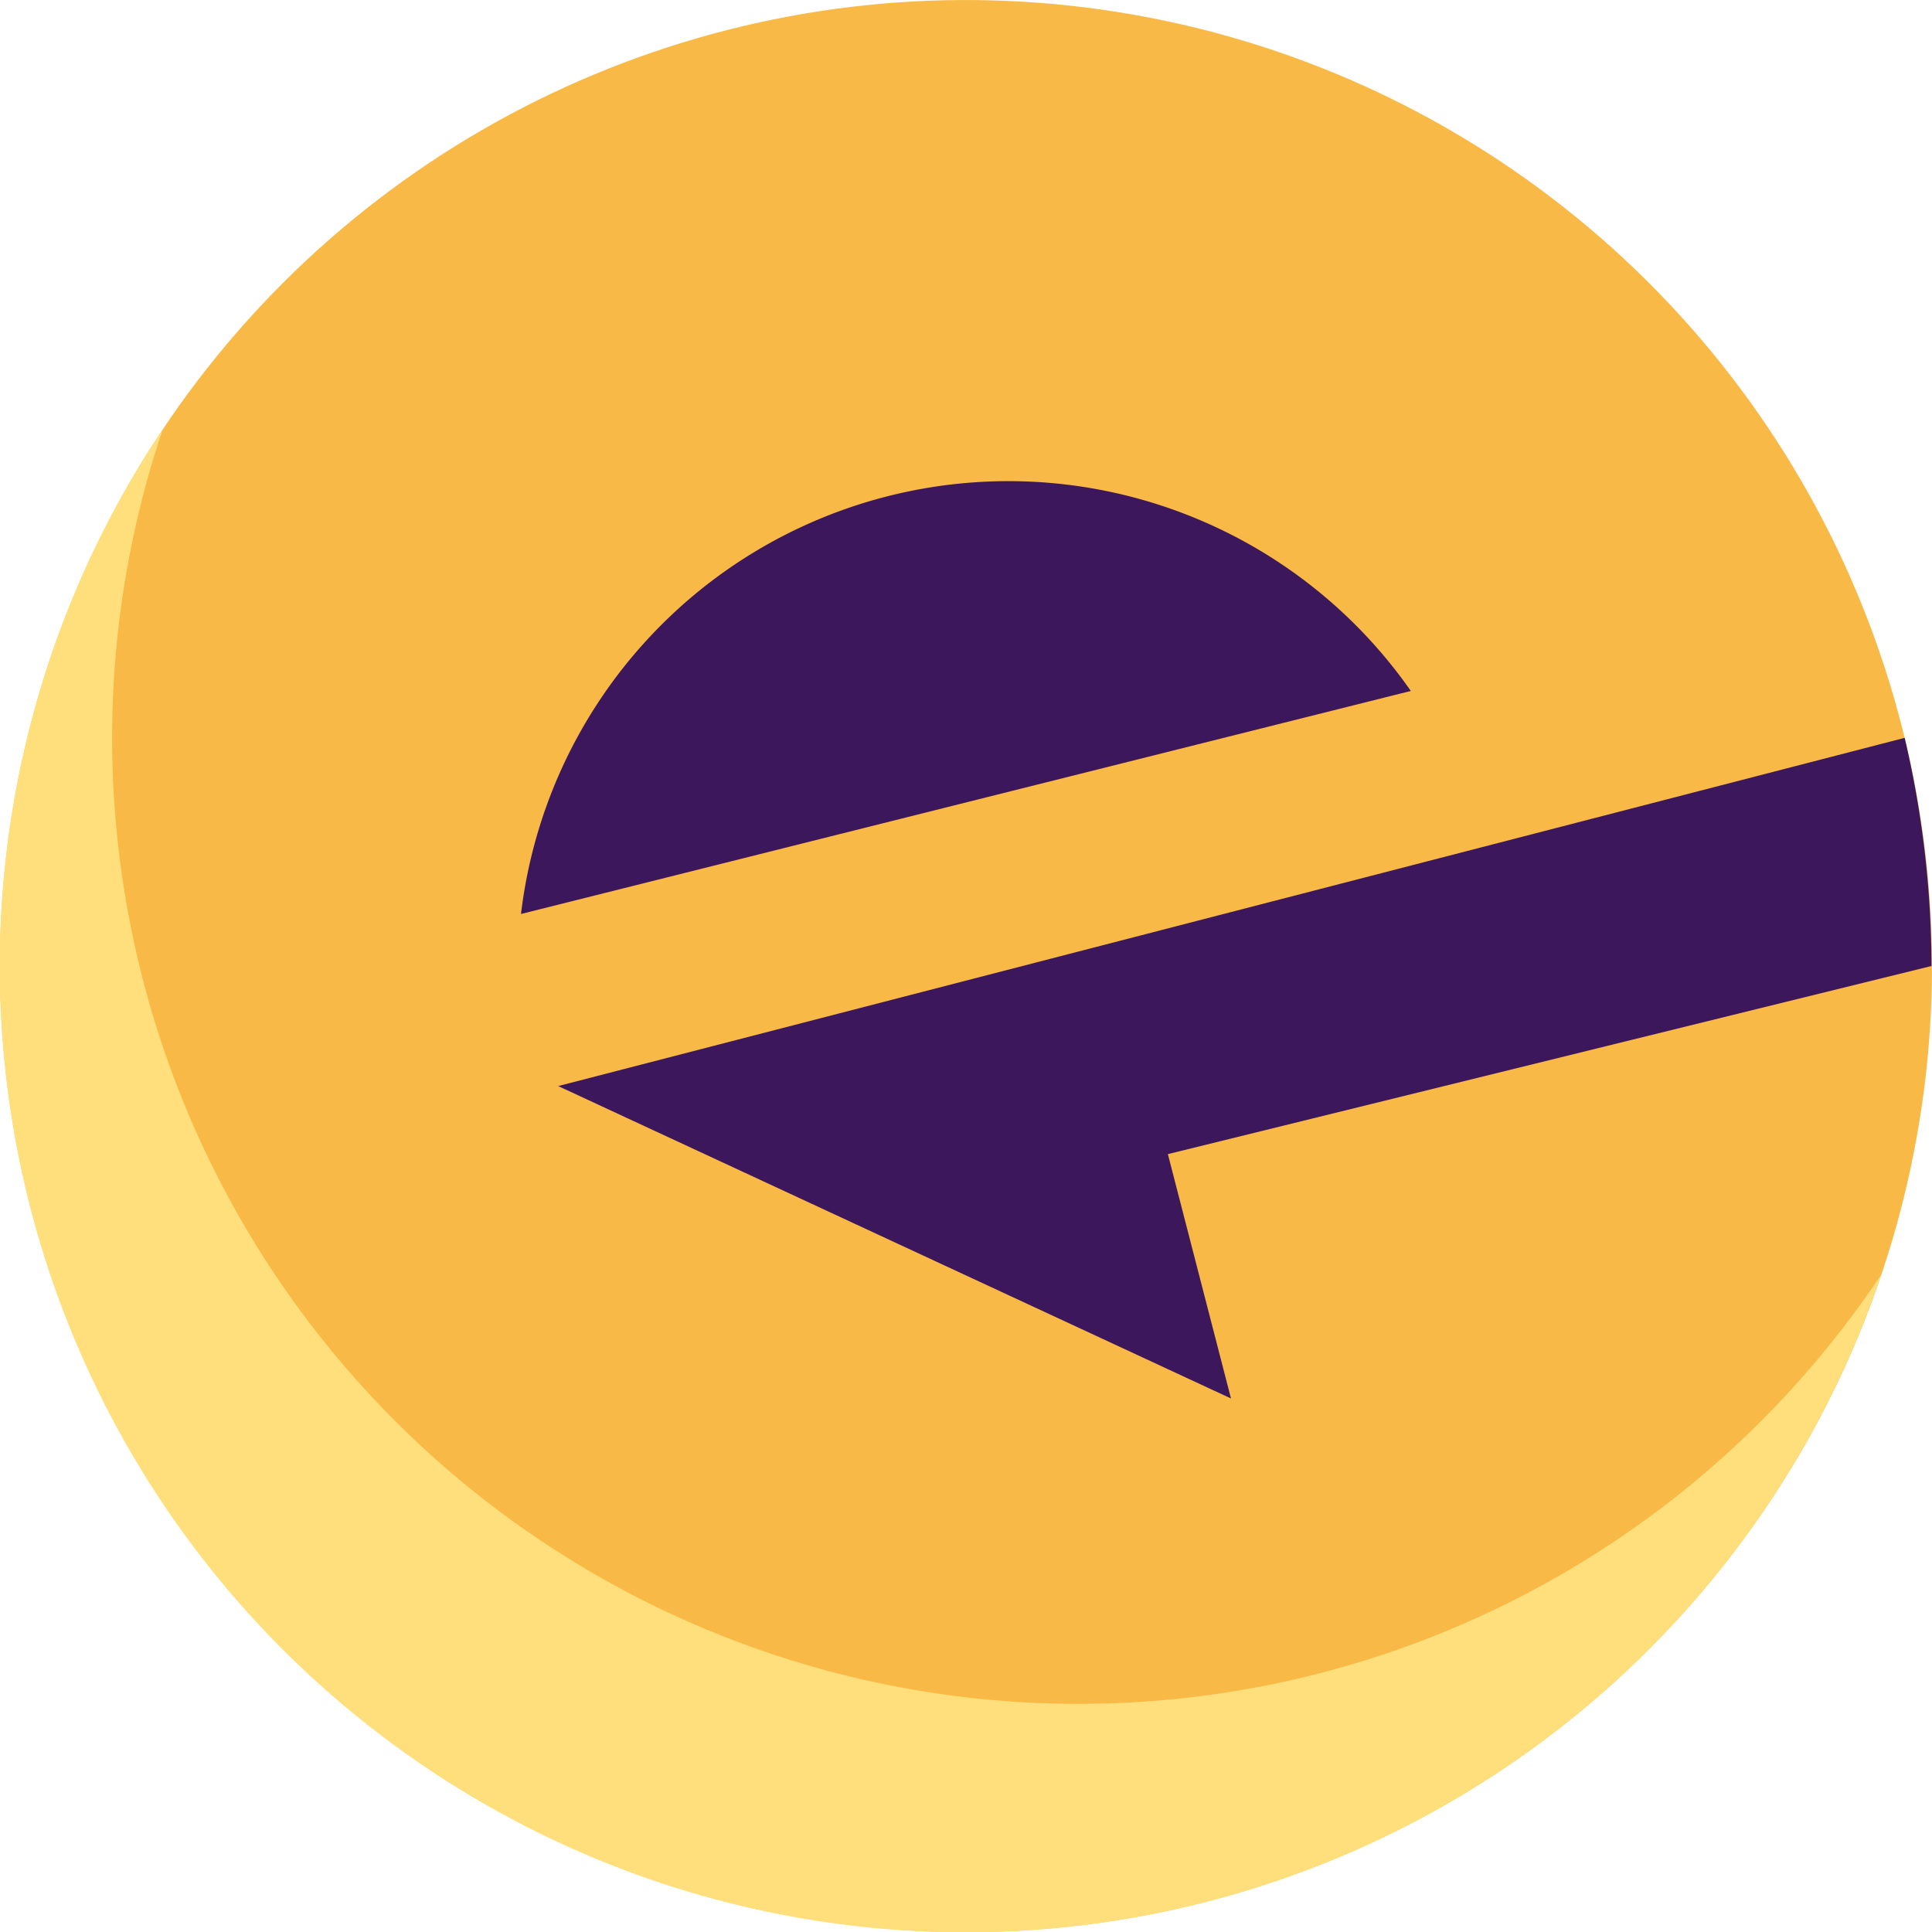 <svg id="OBJECTS" xmlns="http://www.w3.org/2000/svg" viewBox="0 0 109.58 109.58"><defs><style>.cls-1{fill:#f9b946;}.cls-2{fill:#3d175b;}.cls-3{fill:#ffdf7b;}</style></defs><circle class="cls-1" cx="140.97" cy="123.71" r="54.79" transform="translate(-89.91 174.12) rotate(-80.78)"/><path class="cls-2" d="M166.2,108.11a27.84,27.84,0,0,0-50.47,12.65Z" transform="translate(-86.18 -68.92)"/><path class="cls-2" d="M194.21,110.77l-76.37,19.75L156,148.24l-3.58-13.86,43.31-10.67A56.71,56.71,0,0,0,194.21,110.77Z" transform="translate(-86.18 -68.92)"/><path class="cls-3" d="M147.33,165.56A54.79,54.79,0,0,1,95.41,93.27a54.79,54.79,0,1,0,97.47,47.94A54.72,54.72,0,0,1,147.33,165.56Z" transform="translate(-86.18 -68.92)"/></svg>